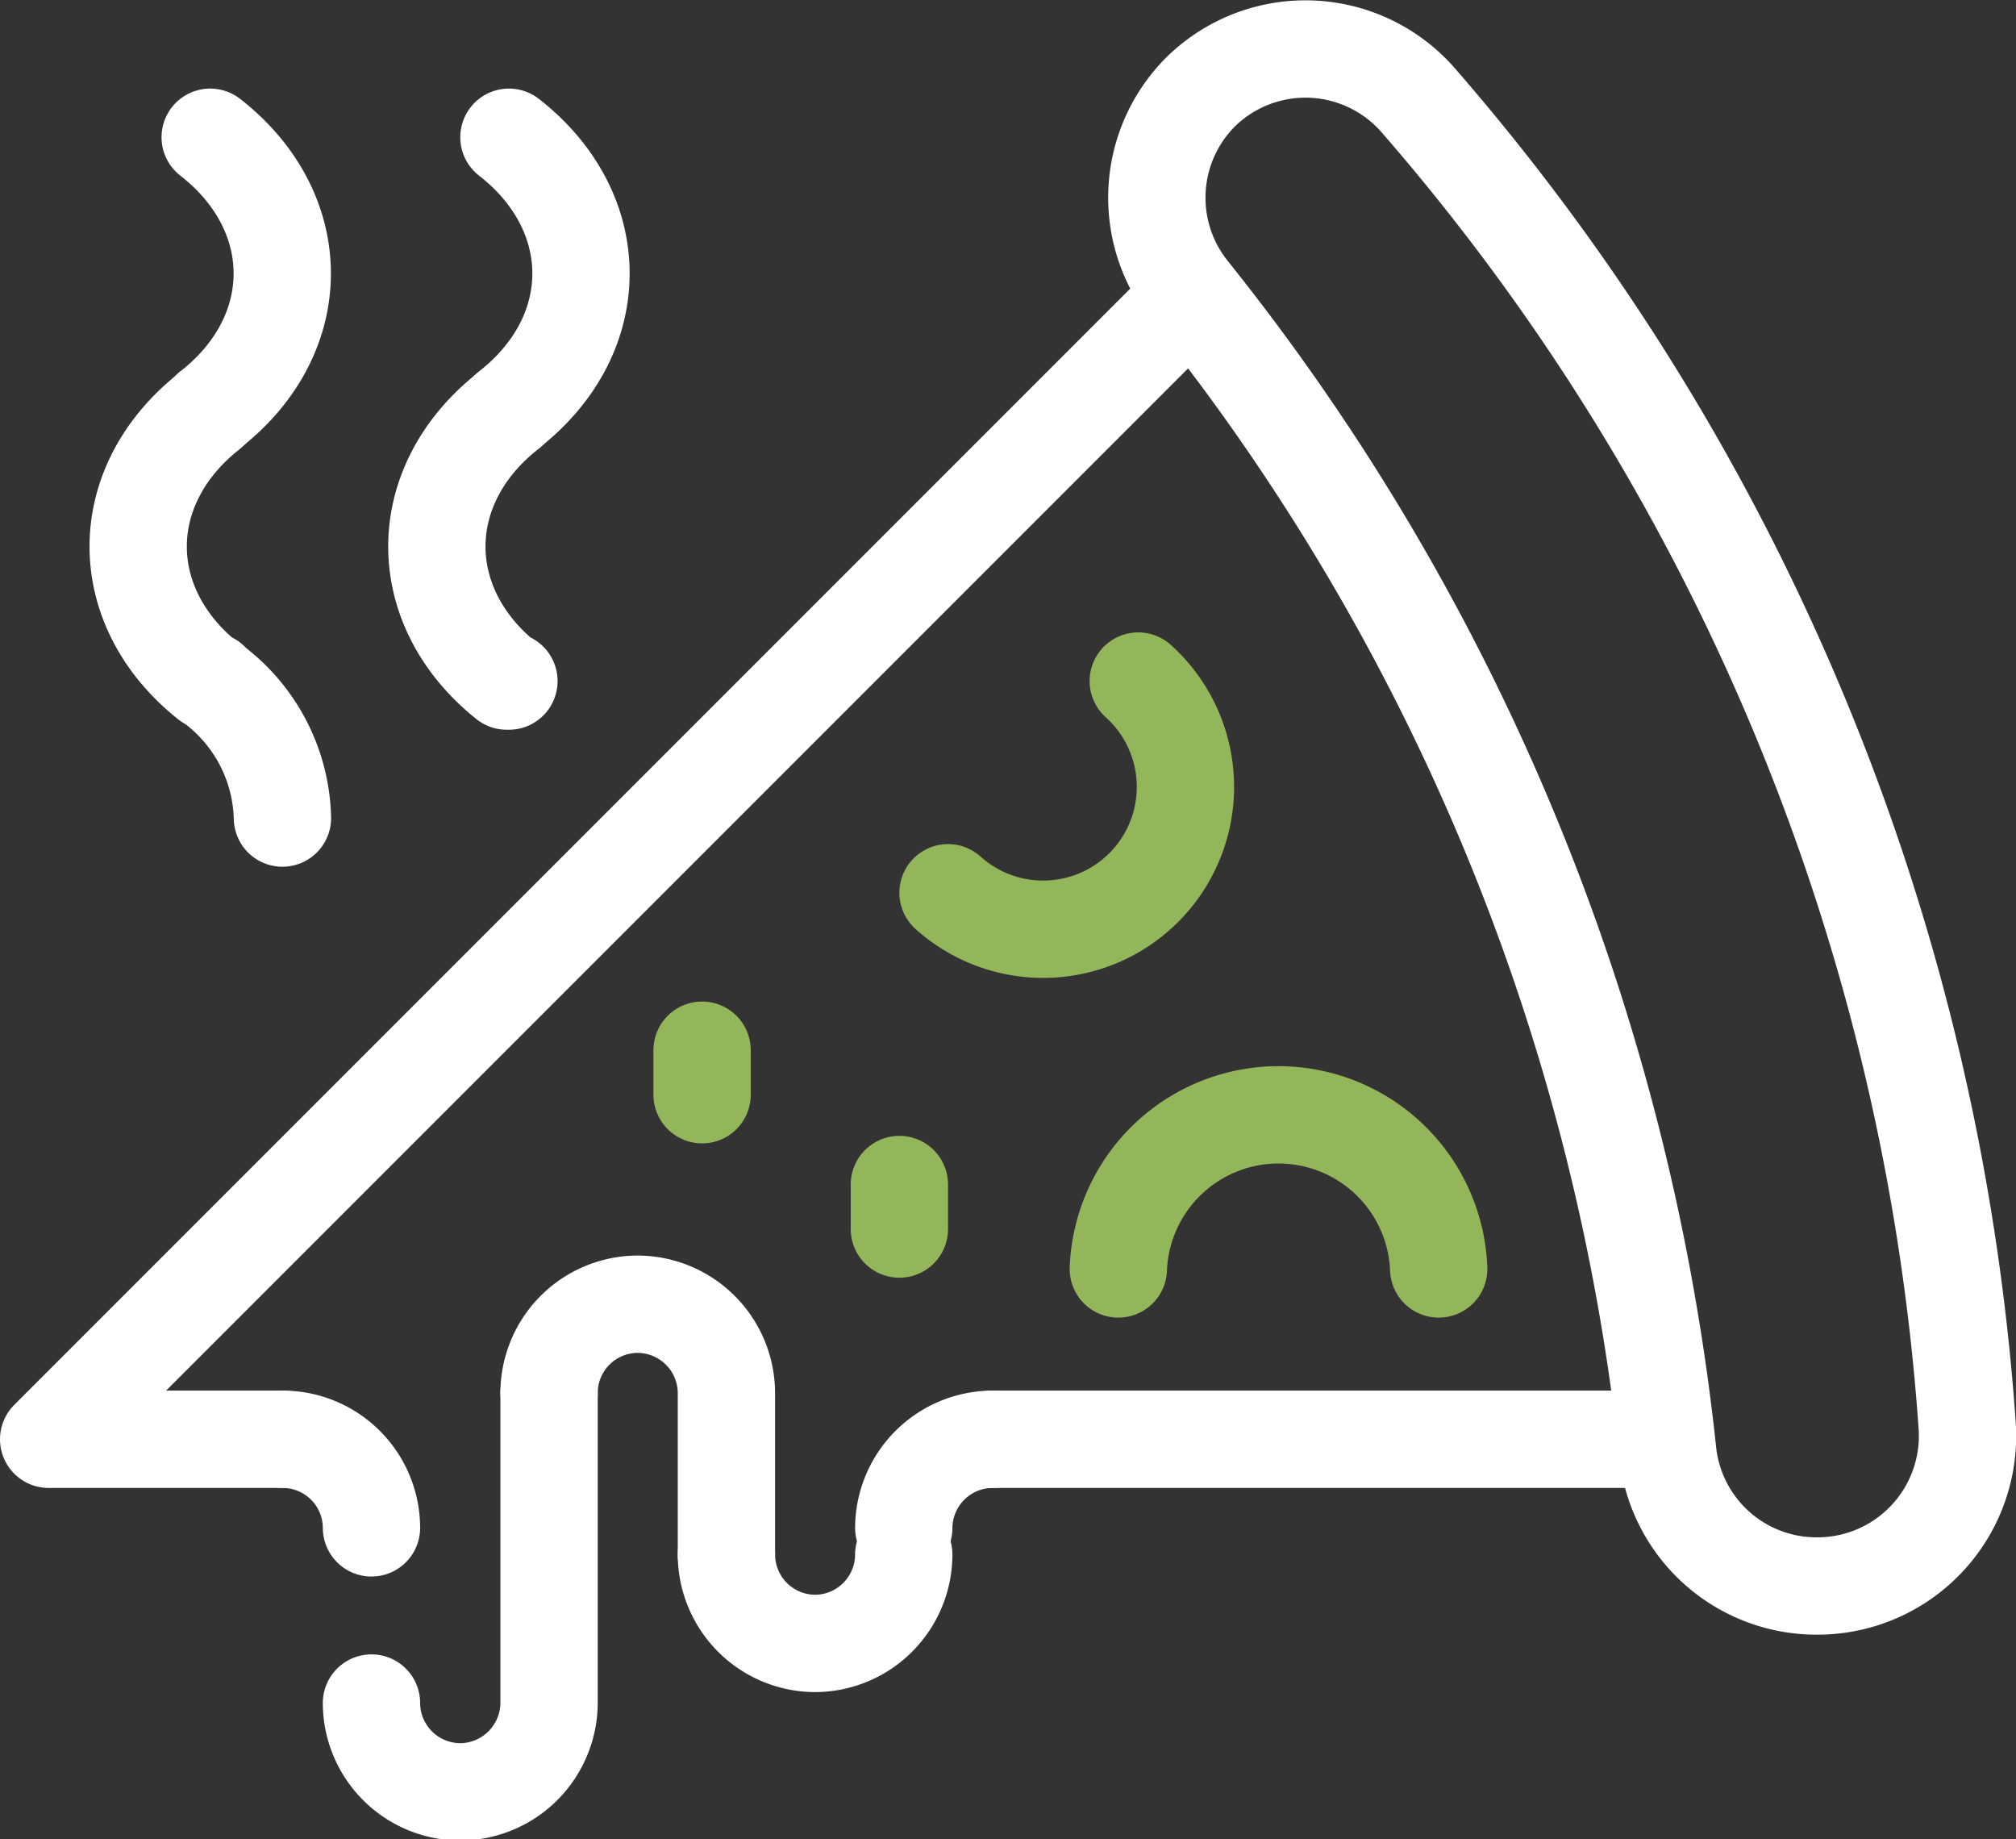 <svg id="Layer_1" data-name="Layer 1" xmlns="http://www.w3.org/2000/svg" viewBox="0 0 82.87 75.59"><rect x="0" y="0" width="82.87" height="75.59" fill="#333333" stroke="none"/><defs><style>.cls-1,.cls-2{fill:none;stroke-linecap:round;stroke-linejoin:round;stroke-width:4px;}.cls-1{stroke:#ffffff;}.cls-2{stroke:#94b65b;}</style></defs><g id="_05" data-name="05"><line class="cls-1" x1="40.8" y1="59.15" x2="68.47" y2="59.15"/><polyline class="cls-1" points="49 12.15 2 59.15 11.63 59.15"/><path class="cls-1" d="M85.59,66.56A92.78,92.78,0,0,0,63.07,12.18a6.15,6.15,0,0,0-9-.38h0a6.15,6.15,0,0,0-.42,8.2A91.85,91.85,0,0,1,73.28,67.65a6.15,6.15,0,0,0,6.1,5.54h.08A6.17,6.17,0,0,0,85.59,66.56Z" transform="translate(-4.73 -8.01)"/><path class="cls-1" d="M27.3,65.25V78a3.67,3.67,0,0,1-3.65,3.65h0A3.66,3.66,0,0,1,20,78" transform="translate(-4.73 -8.01)"/><path class="cls-1" d="M27.3,65.25a3.65,3.65,0,0,1,3.64-3.64h0a3.66,3.66,0,0,1,3.65,3.64V71.9" transform="translate(-4.73 -8.01)"/><path class="cls-1" d="M41.88,71.9a3.66,3.66,0,0,1-3.65,3.65h0a3.66,3.66,0,0,1-3.64-3.65" transform="translate(-4.73 -8.01)"/><path class="cls-1" d="M41.88,70.8a3.66,3.66,0,0,1,3.65-3.64h0" transform="translate(-4.73 -8.01)"/><path class="cls-1" d="M16.36,67.16h0A3.65,3.65,0,0,1,20,70.8" transform="translate(-4.73 -8.01)"/><path class="cls-1" d="M16.34,41.63a7.09,7.09,0,0,0-2.88-5.53L13.37,36" transform="translate(-4.73 -8.01)"/><path class="cls-1" d="M13.37,36,13.29,36c-3.84-3.06-3.84-8,0-11.06l.08-.07" transform="translate(-4.73 -8.01)"/><path class="cls-1" d="M13.37,24.85l.09-.07c3.83-3.06,3.83-8,0-11.06l-.09-.07" transform="translate(-4.73 -8.01)"/><path class="cls-1" d="M25.65,36,25.56,36c-3.83-3.06-3.83-8,0-11.06l.09-.07" transform="translate(-4.73 -8.01)"/><path class="cls-1" d="M25.65,24.85l.09-.07c3.83-3.06,3.83-8,0-11.06l-.09-.07" transform="translate(-4.73 -8.01)"/><path class="cls-2" d="M50.7,60.16a6.59,6.59,0,0,1,13.17,0" transform="translate(-4.73 -8.01)"/><path class="cls-2" d="M51.52,36A5.83,5.83,0,1,1,43.7,44.7" transform="translate(-4.73 -8.01)"/><line class="cls-2" x1="36.97" y1="48.68" x2="36.97" y2="50.51"/><line class="cls-2" x1="28.86" y1="43.16" x2="28.86" y2="44.99"/></g></svg>